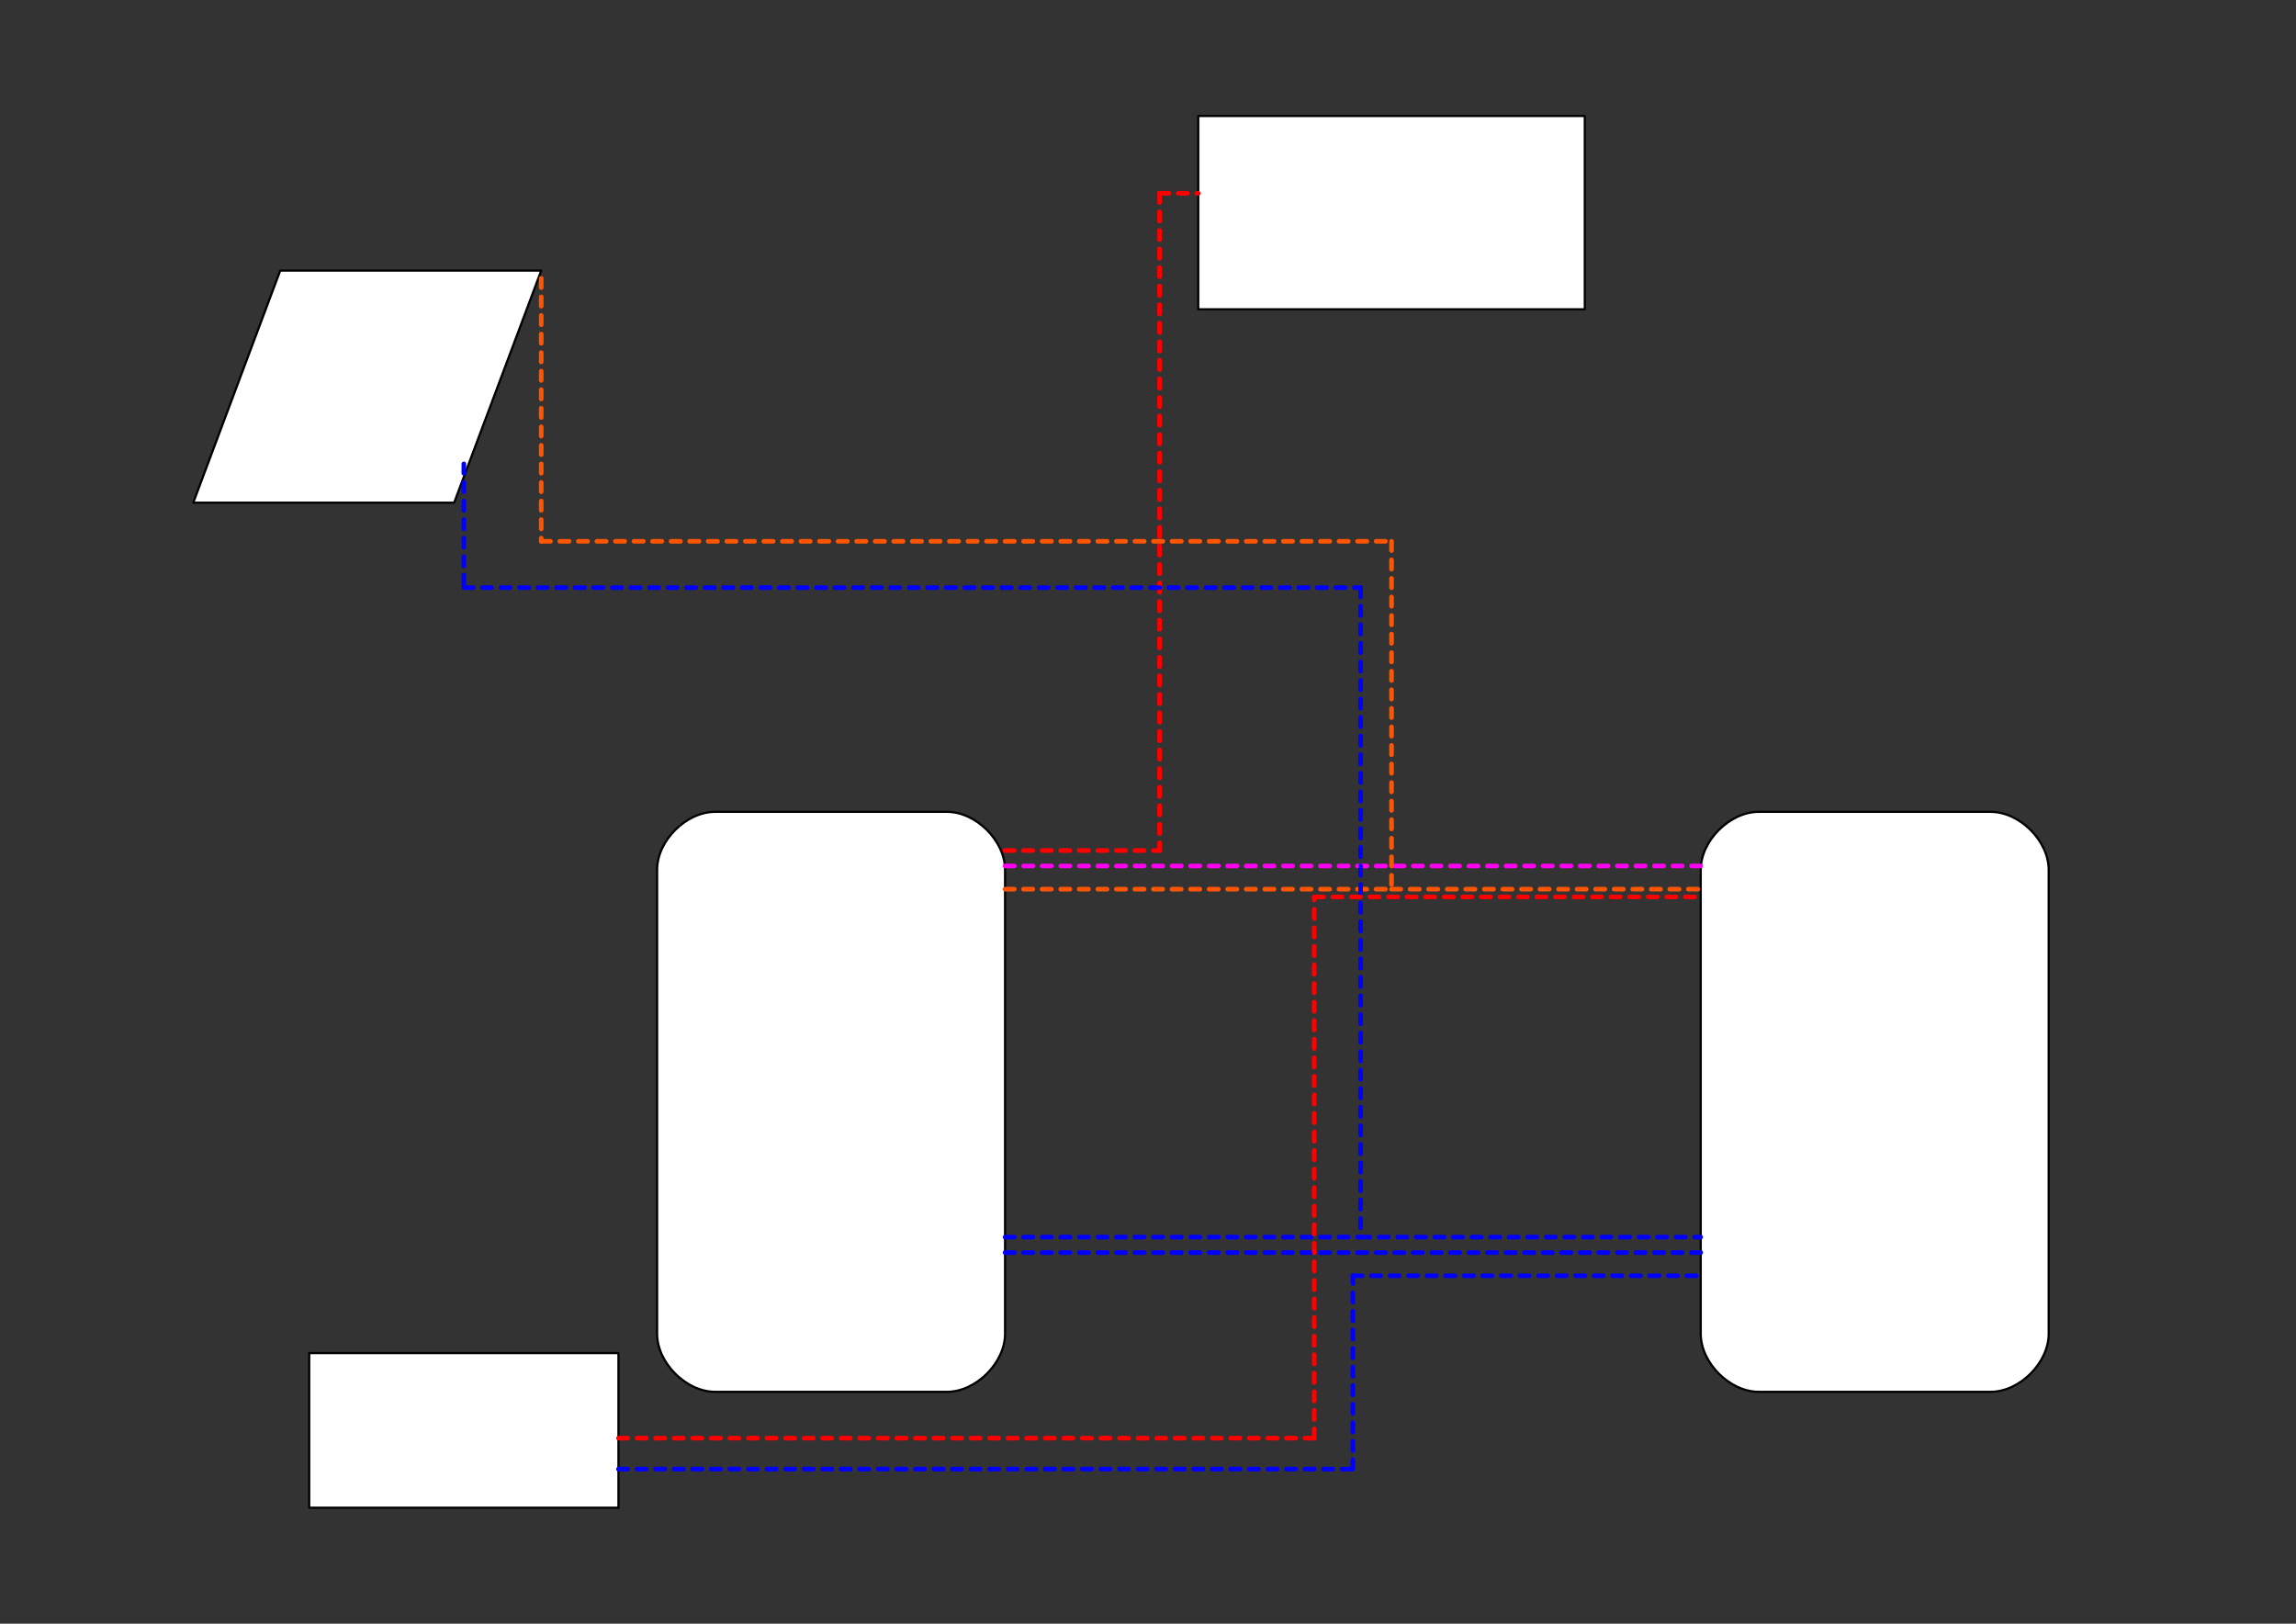 <?xml version="1.0" encoding="UTF-8"?>

<svg version="1.2" baseProfile="tiny" width="297mm" height="210mm" viewBox="0 0 29700 21000" preserveAspectRatio="xMidYMid" fill-rule="evenodd" stroke-width="28.222" stroke-linejoin="round" xmlns="http://www.w3.org/2000/svg" xmlns:xlink="http://www.w3.org/1999/xlink" xml:space="preserve">
 <rect x="0" y="0" width="29700" height="21000" fill="#333333" stroke="none"/>
 <g visibility="visible" id="MasterSlide_1_Default">
  <desc>Master slide
  </desc>
  <rect fill="none" stroke="none" x="0" y="0" width="29700" height="21000"/>
 </g>

 <g visibility="visible" id="Slide_1_page1">
  <g id="Speicher">
<path fill="rgb(255,255,255)" stroke="none" d="M 22750,10500 C 22375,10500 22000,10875 22000,11250 L 22000,17250 C 22000,17625 22375,18001 22750,18001 L 25750,18001 C 26125,18001 26501,17625 26501,17250 L 26501,11250 C 26501,10875 26125,10500 25750,10500 L 22750,10500 Z"/>
   <path fill="none" stroke="rgb(0,0,0)" id="Drawing_1_0" stroke-linejoin="round" d="M 22750,10500 C 22375,10500 22000,10875 22000,11250 L 22000,17250 C 22000,17625 22375,18001 22750,18001 L 25750,18001 C 26125,18001 26501,17625 26501,17250 L 26501,11250 C 26501,10875 26125,10500 25750,10500 L 22750,10500 Z"/>
   <rect  fill="none" stroke="none" x="22000" y="10500" width="4501" height="7501"/>

  </g>

  <g id="Puffer">
   <path fill="rgb(255,255,255)" stroke="none" d="M 9250,10500 C 8875,10500 8500,10875 8500,11250 L 8500,17250 C 8500,17625 8875,18001 9250,18001 L 12250,18001 C 12625,18001 13001,17625 13001,17250 L 13001,11250 C 13001,10875 12625,10500 12250,10500 L 9250,10500 Z"/>
   <path fill="none" stroke="rgb(0,0,0)" id="Drawing_2_0" stroke-linejoin="round" d="M 9250,10500 C 8875,10500 8500,10875 8500,11250 L 8500,17250 C 8500,17625 8875,18001 9250,18001 L 12250,18001 C 12625,18001 13001,17625 13001,17250 L 13001,11250 C 13001,10875 12625,10500 12250,10500 L 9250,10500 Z"/>
   <rect  fill="none" stroke="none" x="8500" y="10500" width="4501" height="7501"/>
  </g>

  <g id="Solar">
   <path fill="rgb(255,255,255)" stroke="none" d="M 3625,3500 L 7001,3500 5875,6501 2500,6501 3625,3500 Z"/>
   <path fill="none" stroke="rgb(0,0,0)" id="Drawing_3_0" stroke-linejoin="round" d="M 3625,3500 L 7001,3500 5875,6501 2500,6501 3625,3500 Z"/>
   <rect  fill="none" stroke="none" x="2500" y="3500" width="4501" height="3001"/>
  </g>

  <g id="WP_PU">
   <path fill="rgb(255,255,255)" stroke="none" d="M 6000,19500 L 4000,19500 4000,17500 8000,17500 8000,19500 6000,19500 Z"/>
   <path fill="none" stroke="rgb(0,0,0)"  stroke-linejoin="round" d="M 6000,19500 L 4000,19500 4000,17500 8000,17500 8000,19500 6000,19500 Z"/>
  </g>
  <g id="Heizen">
   <path fill="rgb(255,255,255)" stroke="none" d="M 18000,4000 L 15500,4000 15500,1500 20500,1500 20500,4000 18000,4000 Z"/>
   <path fill="none" stroke="rgb(0,0,0)"  stroke-linejoin="round" d="M 18000,4000 L 15500,4000 15500,1500 20500,1500 20500,4000 18000,4000 Z"/>
  </g>


  <line id="von_Puffer_an_Heizen_VL" x1="15000" y1="2500" x2="15500" y2="2500"
        stroke="#FF0000"
        stroke-width="60"
        stroke-linecap="round"
        stroke-dasharray="120 120"
        stroke-dashoffset="0">
    <animate attributeName="stroke-dashoffset"
             from="0" to="-240"
             dur="1s"
             repeatCount="indefinite"/>
  </line>
  <line id="von_Puffer_an_Heizen_VL" x1="15000" y1="2500" x2="15000" y2="11000"
        stroke="#FF0000"
        stroke-width="60"
        stroke-linecap="round"
        stroke-dasharray="120 120"
        stroke-dashoffset="0">
    <animate attributeName="stroke-dashoffset"
             from="0" to="240"
             dur="1s"
             repeatCount="indefinite"/>
  </line>
  <line id="von_Puffer_an_Heizen_VL" x1="13000" y1="11000" x2="15000" y2="11000"
        stroke="#FF0000"
        stroke-width="60"
        stroke-linecap="round"
        stroke-dasharray="120 120"
        stroke-dashoffset="0">
    <animate attributeName="stroke-dashoffset"
             from="0" to="-240"
             dur="1s"
             repeatCount="indefinite"/>
  </line>





  <line id="von_Solar_an_Puffer_VL" x1="13000" y1="11500" x2="18000" y2="11500"
        stroke="#FF5500"
        stroke-width="60"
        stroke-linecap="round"
        stroke-dasharray="120 120"
        stroke-dashoffset="0">
    <animate attributeName="stroke-dashoffset"
             from="0" to="240"
             dur="1s"
             repeatCount="indefinite"/>
  </line>


  <line id="von_Puffer_an_Speicher_RL" x1="13001" y1="16200" x2="22000" y2="16200"
        stroke="#0000FF"
        stroke-width="60"
        stroke-linecap="round"
        stroke-dasharray="120 120"
        stroke-dashoffset="0">
    <animate attributeName="stroke-dashoffset"
             from="0" to="240"
             dur="1s"
             repeatCount="indefinite"/>
  </line>



   <line id="Puffer_Speicher_VL" x1="13001" y1="11200" x2="22000" y2="11200"
        stroke="#FF00F0"
        stroke-width="60"
        stroke-linecap="round"
        stroke-dasharray="120 120"
        stroke-dashoffset="0">
    <animate attributeName="stroke-dashoffset"
             from="0" to="-240"
             dur="1s"
             repeatCount="indefinite"/>
  </line>

  <line id="Puffer_Speicher_VL_1" x1="18000" y1="11500" x2="22000" y2="11500"
        stroke="#FF5500"
        stroke-width="60"
        stroke-linecap="round"
        stroke-dasharray="120 120"
        stroke-dashoffset="0">
    <animate attributeName="stroke-dashoffset"
             from="0" to="-240"
             dur="1s"
             repeatCount="indefinite"/>
  </line>
  <line id="Puffer_Speicher_RL" x1="13001" y1="16000" x2="17600" y2="16000"
        stroke="#0000FF"
        stroke-width="60"
        stroke-linecap="round"
        stroke-dasharray="120 120"
        stroke-dashoffset="0">
    <animate attributeName="stroke-dashoffset"
             from="0" to="-240"
             dur="1s"
             repeatCount="indefinite"/>
  </line>
   <line id="Puffer_Speicher_RL_1" x1="17600" y1="16000" x2="22000" y2="16000"
        stroke="#0000FF"
        stroke-width="60"
        stroke-linecap="round"
        stroke-dasharray="120 120"
        stroke-dashoffset="0">
    <animate attributeName="stroke-dashoffset"
             from="0" to="240"
             dur="1s"
             repeatCount="indefinite"/>
  </line>


   <line id="Speicher_Solar_VL_1" x1="7001" y1="3600" x2="7001" y2="7001"
        stroke="#FF5500"
        stroke-width="60"
        stroke-linecap="round"
        stroke-dasharray="120 120"
        stroke-dashoffset="0">
    <animate attributeName="stroke-dashoffset"
             from="0" to="-240"
             dur="1s"
             repeatCount="indefinite"/>
  </line>
   <line id="Speicher_Solar_VL_2" x1="7001" y1="7001" x2="18000" y2="7001"
        stroke="#FF5500"
        stroke-width="60"
        stroke-linecap="round"
        stroke-dasharray="120 120"
        stroke-dashoffset="0">
    <animate attributeName="stroke-dashoffset"
             from="0" to="-240"
             dur="1s"
             repeatCount="indefinite"/>
  </line>
  <line id="Speicher_Solar_VL_3" x1="18000" y1="7001" x2="18000" y2="11500"
        stroke="#FF5500"
        stroke-width="60"
        stroke-linecap="round"
        stroke-dasharray="120 120"
        stroke-dashoffset="0">
    <animate attributeName="stroke-dashoffset"
             from="0" to="-240"
             dur="1s"
             repeatCount="indefinite"/>
  </line>
  <line id="Speicher_Solar_RL_1" x1="6000" y1="6000" x2="6000" y2="7600"
        stroke="#0000FF"
        stroke-width="60"
        stroke-linecap="round"
        stroke-dasharray="120 120"
        stroke-dashoffset="0">
    <animate attributeName="stroke-dashoffset"
             from="0" to="240"
             dur="1s"
             repeatCount="indefinite"/>
  </line>
 <line id="Speicher_Solar_RL_1" x1="6000" y1="7600" x2="17600" y2="7600"
        stroke="#0000FF"
        stroke-width="60"
        stroke-linecap="round"
        stroke-dasharray="120 120"
        stroke-dashoffset="0">
    <animate attributeName="stroke-dashoffset"
             from="0" to="240"
             dur="1s"
             repeatCount="indefinite"/>
  </line>
  <line id="Speicher_Solar_RL_1" x1="17600" y1="7600" x2="17600" y2="16000"
        stroke="#0000FF"
        stroke-width="60"
        stroke-linecap="round"
        stroke-dasharray="120 120"
        stroke-dashoffset="0">
    <animate attributeName="stroke-dashoffset"
             from="0" to="240"
             dur="1s"
             repeatCount="indefinite"/>
  </line>

  <line id="Speicher_WWPU_VL_" x1="8000" y1="18600" x2="17000" y2="18600"
        stroke="#FF0000"
        stroke-width="60"
        stroke-linecap="round"
        stroke-dasharray="120 120"
        stroke-dashoffset="0">
    <animate attributeName="stroke-dashoffset"
             from="0" to="-240"
             dur="1s"
             repeatCount="indefinite"/>
  </line>
  <line id="Speicher_WWPU_VL_" x1="17000" y1="18600" x2="17000" y2="11600"
        stroke="#FF0000"
        stroke-width="60"
        stroke-linecap="round"
        stroke-dasharray="120 120"
        stroke-dashoffset="0">
    <animate attributeName="stroke-dashoffset"
             from="0" to="-240"
             dur="1s"
             repeatCount="indefinite"/>
  </line>
   <line id="Speicher_WWPU_VL_" x1="17000" y1="11600" x2="22000" y2="11600"
        stroke="#FF0000"
        stroke-width="60"
        stroke-linecap="round"
        stroke-dasharray="120 120"
        stroke-dashoffset="0">
    <animate attributeName="stroke-dashoffset"
             from="0" to="-240"
             dur="1s"
             repeatCount="indefinite"/>
  </line>



 <line id="Speicher_WWPU_RL_" x1="8000" y1="19000" x2="17500" y2="19000"
        stroke="#0000FF"
        stroke-width="60"
        stroke-linecap="round"
        stroke-dasharray="120 120"
        stroke-dashoffset="0">
    <animate attributeName="stroke-dashoffset"
             from="0" to="240"
             dur="1s"
             repeatCount="indefinite"/>
  </line>
  <line id="Speicher_WWPU_RL_" x1="17500" y1="19000" x2="17500" y2="16500"
        stroke="#0000FF"
        stroke-width="60"
        stroke-linecap="round"
        stroke-dasharray="120 120"
        stroke-dashoffset="0">
    <animate attributeName="stroke-dashoffset"
             from="0" to="240"
             dur="1s"
             repeatCount="indefinite"/>
  </line>
   <line id="Speicher_WWPU_RL_" x1="17500" y1="16500" x2="22000" y2="16500"
        stroke="#0000FF"
        stroke-width="60"
        stroke-linecap="round"
        stroke-dasharray="120 120"
        stroke-dashoffset="0">
    <animate attributeName="stroke-dashoffset"
             from="0" to="240"
             dur="1s"
             repeatCount="indefinite"/>
  </line>

 </g>
</svg>
